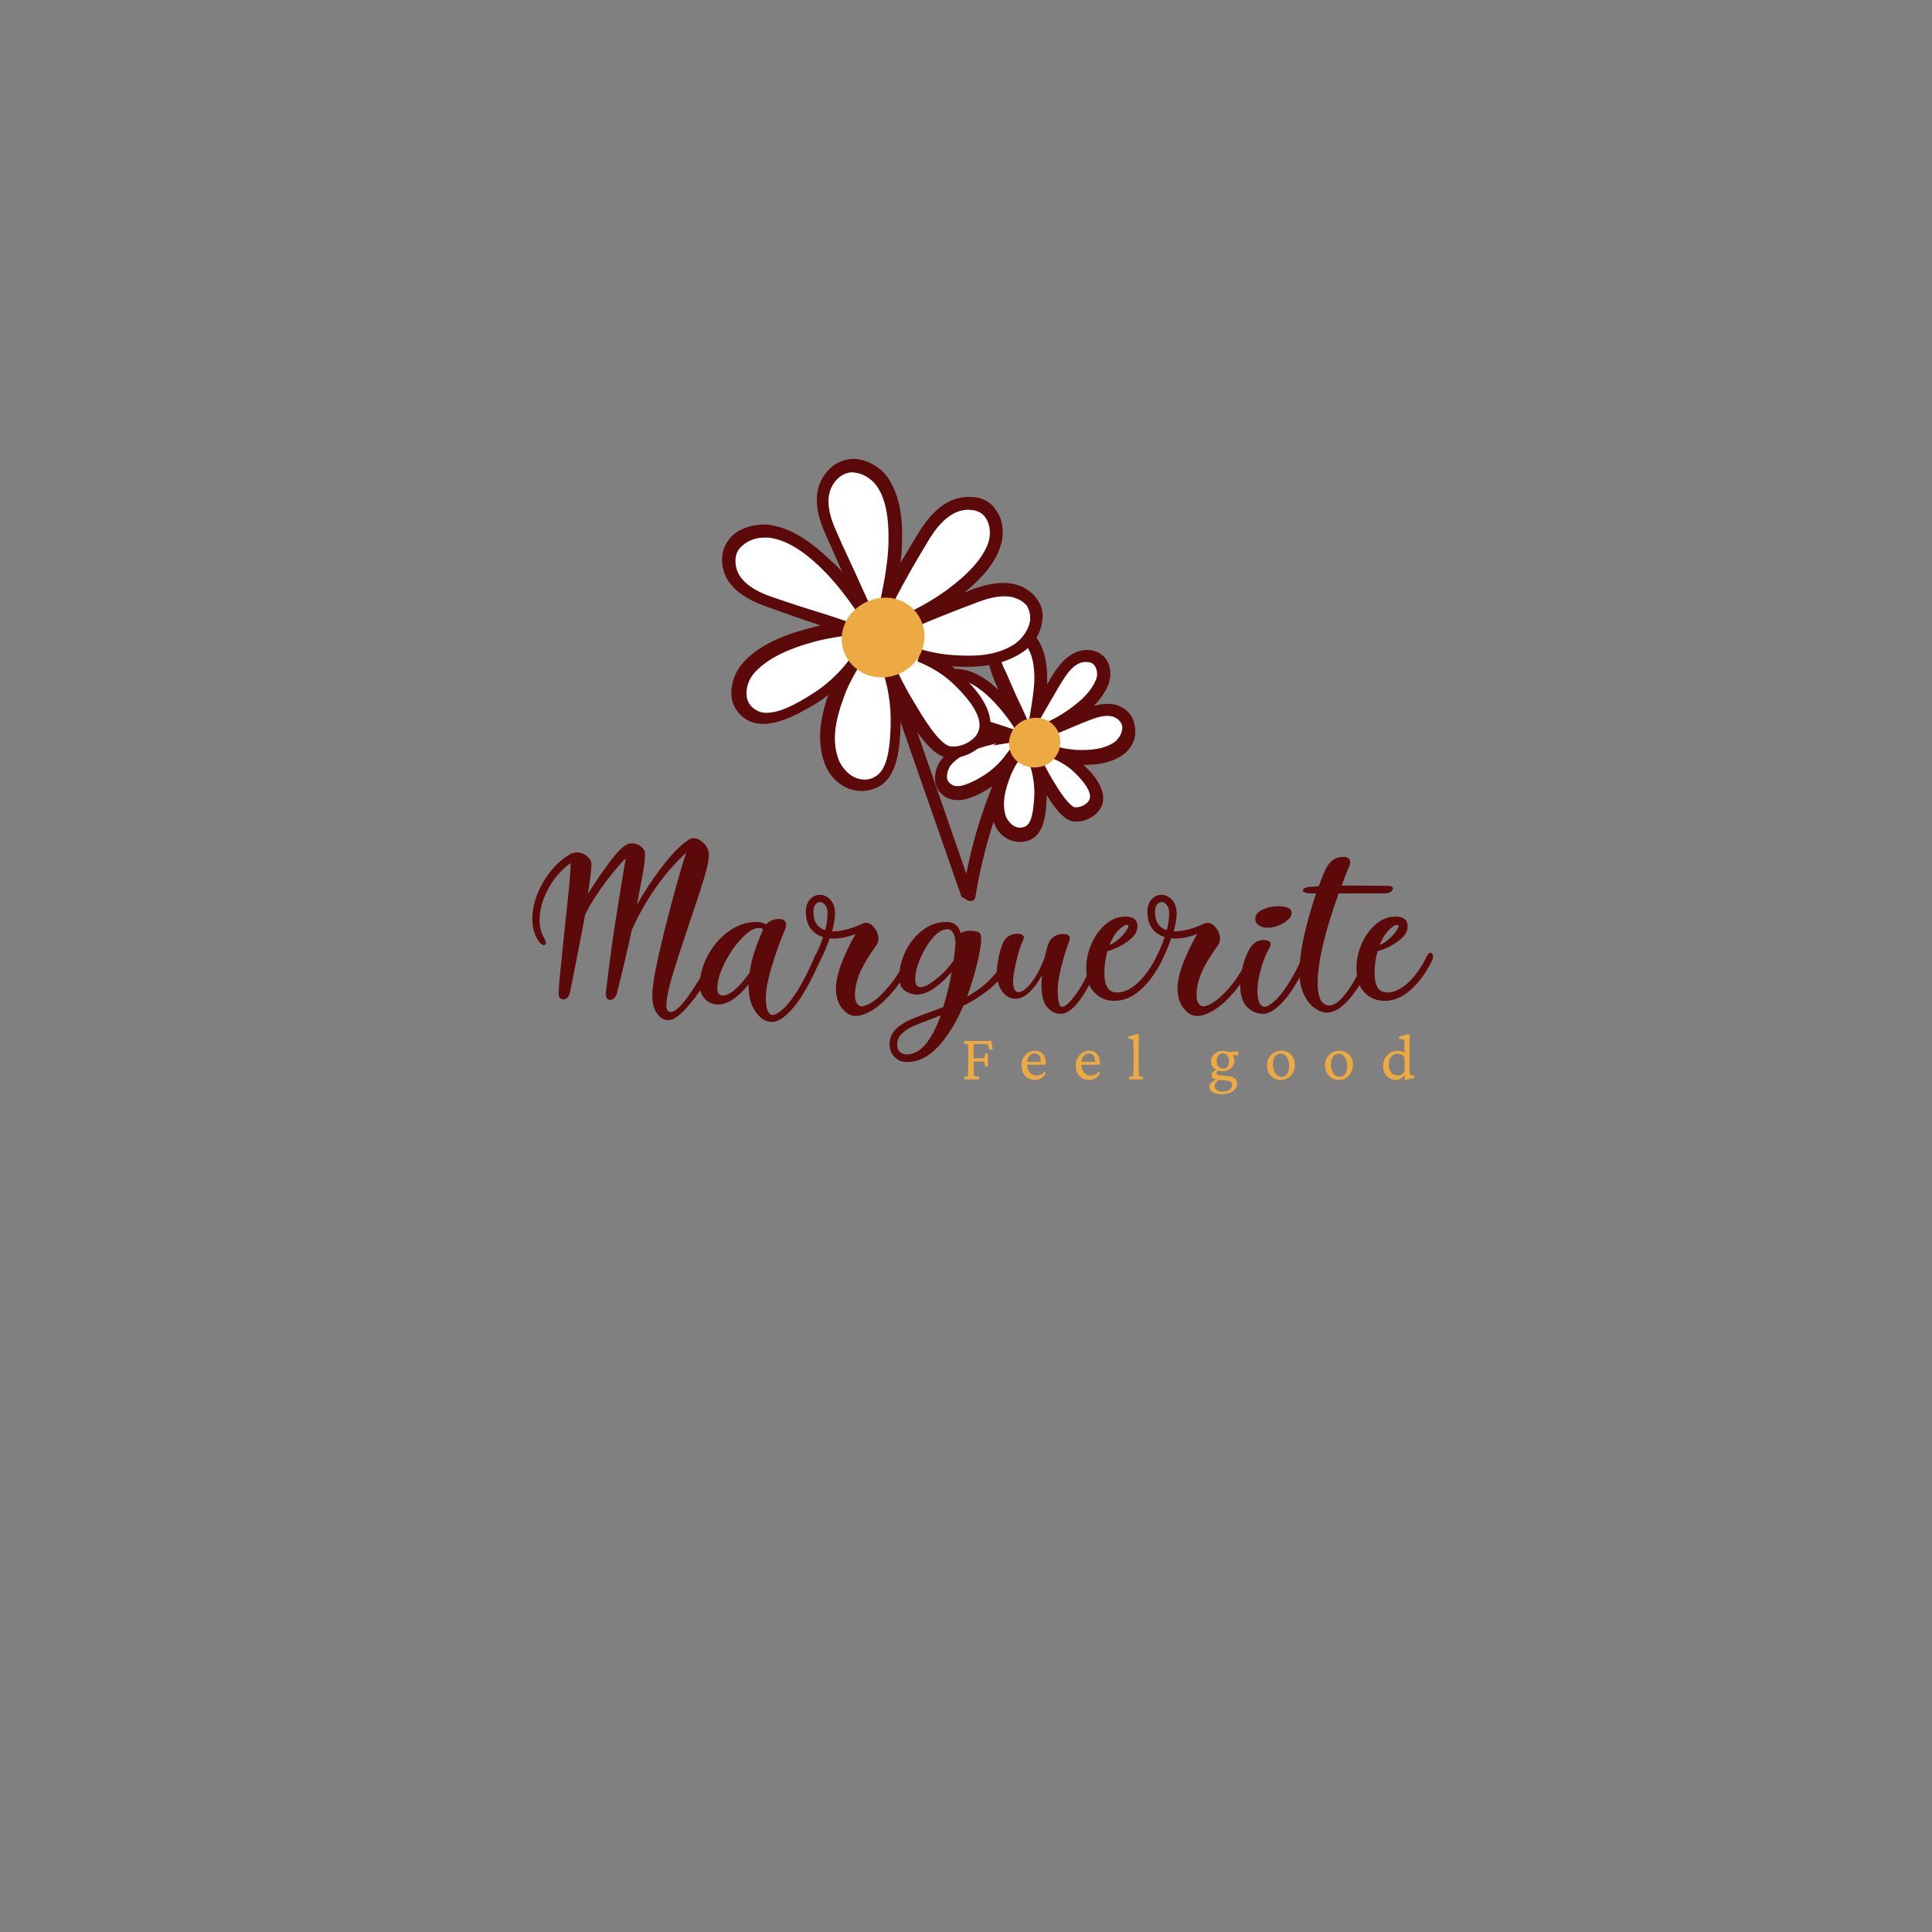 <svg xmlns="http://www.w3.org/2000/svg" xmlns:xlink="http://www.w3.org/1999/xlink" width="500" zoomAndPan="magnify" viewBox="0 0 375 375" height="500" preserveAspectRatio="xMidYMid meet" version="1.0"><rect x="0" y="0" width="375" height="375" fill="#808080" stroke="none"/><defs><g/><clipPath id="5b8a970ab4"><path d="M 180 121 L 220.402 121 L 220.402 164 L 180 164 Z M 180 121 " clip-rule="nonzero"/></clipPath><clipPath id="865b8fef31"><path d="M 140.152 89 L 203 89 L 203 154 L 140.152 154 Z M 140.152 89 " clip-rule="nonzero"/></clipPath></defs><path fill="#5b0909" d="M 198.008 146.934 C 193.75 155.445 190.855 164.66 189.344 174 C 189.215 175.105 187.961 175.105 187.281 174.406 C 186.875 174.277 186.598 174.129 186.453 173.578 C 181.512 159.426 176.555 145.148 171.613 130.996 C 171.062 129.488 173.402 128.934 173.953 130.316 C 178.488 143.359 183.023 156.551 187.559 169.598 C 189.199 161.215 191.961 153.254 195.797 145.555 C 196.625 144.32 198.691 145.555 198.008 146.934 Z M 198.008 146.934 " fill-opacity="1" fill-rule="nonzero"/><path fill="#ffffff" d="M 216.824 145 C 214.484 146.512 211.738 146.789 208.715 146.512 C 206.93 146.383 205.566 146.105 204.586 145.828 C 205.824 146.234 207.609 147.211 209.398 148.98 C 210.082 149.66 213.527 152.832 212.422 155.43 C 211.867 156.938 209.953 157.898 208.293 157.77 C 207.738 157.641 206.375 157.363 203.352 152.129 C 201.969 149.789 201.012 147.727 200.332 146.363 C 201.012 148.152 201.84 151.023 201.711 154.598 C 201.582 157.215 201.309 160.238 199.52 161.324 C 197.324 162.559 194.855 161.047 194.027 158.855 C 193.066 156.238 193.621 153.492 194.434 150.895 C 195.391 148.426 196.625 146.492 197.582 145.258 C 196.477 146.898 194.691 149.387 191.539 151.301 C 189.621 152.535 186.453 154.324 184.387 153.219 C 182.047 152.113 182.195 149.367 183.559 147.449 C 185.199 145.258 188.367 144.152 190.84 143.324 C 192.477 142.918 194.137 142.496 195.777 142.367 C 192.625 141.262 189.457 140.301 186.434 139.215 C 184.094 138.387 181.492 136.875 181.348 134.129 C 181.348 131.66 183.965 130.281 186.156 130.555 C 188.902 130.961 191.371 132.895 193.16 134.684 C 195.227 136.746 196.863 139.086 198.523 141.555 C 198.652 141.684 198.652 141.832 198.523 141.961 C 198.801 141.961 198.93 141.961 199.207 141.961 C 199.078 141.832 199.078 141.684 199.078 141.406 C 199.078 141.277 199.207 141.133 199.352 141.004 C 199.352 141.004 199.223 141.004 199.078 141.004 C 198.801 141.004 198.672 140.875 198.523 140.727 C 198.395 140.598 198.395 140.449 198.395 140.32 C 198.266 140.32 198.266 140.191 198.117 140.043 C 196.605 136.746 195.094 133.598 193.715 130.297 C 192.754 128.105 192.074 125.211 194.117 123.148 C 195.906 121.363 198.652 122.191 200.035 123.977 C 201.676 126.172 201.824 129.191 201.676 131.809 C 201.547 134 201.27 136.066 200.719 138.129 C 202.098 135.66 203.465 133.32 204.977 130.852 C 206.355 128.656 208.273 126.316 211.148 126.594 C 213.617 126.871 214.578 129.488 213.766 131.68 C 212.938 134.297 210.34 136.34 208.273 138 C 206.082 139.641 203.609 140.746 201.121 141.98 C 201.121 141.98 200.992 141.98 200.992 141.852 C 200.863 141.723 200.719 141.723 200.59 141.723 C 200.461 141.594 200.461 141.445 200.312 141.445 C 200.164 141.445 199.906 141.445 199.758 141.445 L 199.887 141.445 C 200.293 141.445 200.441 141.723 200.441 141.996 L 200.441 142.125 C 200.441 142.125 200.441 142.254 200.57 142.254 C 200.57 142.125 200.699 142.125 200.848 141.98 C 200.977 141.98 201.121 141.852 201.25 141.852 C 204.551 140.469 207.703 139.105 211 137.871 C 213.344 136.914 216.219 136.359 218.152 138.422 C 219.848 141.02 218.891 143.766 216.824 145 Z M 201.16 142.66 C 200.883 142.789 200.754 142.938 200.477 142.938 C 200.477 142.938 200.477 143.066 200.605 143.066 C 200.605 142.938 200.734 142.938 200.883 142.789 C 201.012 142.789 201.16 142.66 201.289 142.66 C 201.309 142.66 201.309 142.66 201.16 142.66 Z M 201.16 142.66 " fill-opacity="1" fill-rule="nonzero"/><g clip-path="url(#5b8a970ab4)"><path fill="#5b0909" d="M 219.168 138.406 C 217.527 136.617 215.316 136.211 212.293 137.023 C 213.676 135.641 214.633 134.129 215.188 132.766 C 215.738 131.129 215.59 129.34 214.781 128.105 C 214.098 127 212.863 126.316 211.629 126.188 C 208.883 125.914 206.414 127.57 204.348 130.996 C 203.941 131.551 203.668 132.23 203.242 132.785 L 203.242 132.656 C 203.371 128.805 202.688 125.93 201.324 123.996 C 200.367 122.613 198.855 121.805 197.195 121.656 C 195.812 121.527 194.449 122.062 193.492 123.039 C 191.43 124.953 191.297 127.848 192.809 131.551 C 193.086 132.379 193.492 133.062 193.77 133.891 C 191.152 131.422 188.828 130.188 186.488 129.91 C 184.848 129.633 182.914 130.188 181.824 131.293 C 180.867 132.121 180.312 133.355 180.312 134.719 C 180.312 137.465 182.379 139.527 186.082 140.891 C 187.723 141.445 189.383 142.125 191.168 142.68 C 191.039 142.68 190.895 142.809 190.766 142.809 C 186.91 143.914 184.312 145.426 182.801 147.34 C 181.695 148.723 181.289 150.492 181.566 152 C 181.844 153.234 182.672 154.34 183.906 154.895 C 186.523 156.129 189.953 154.34 192.293 152.832 C 192.57 152.703 192.699 152.555 192.977 152.426 C 192.293 154.617 192.016 157.234 192.977 159.852 C 193.527 161.359 194.766 162.594 196.273 163.148 C 196.828 163.277 197.383 163.426 197.914 163.426 C 198.746 163.426 199.426 163.297 200.258 162.871 C 202.875 161.359 203.004 157.512 203.148 155.188 C 203.148 154.914 203.148 154.637 203.148 154.359 C 205.766 158.488 207.277 159.297 208.367 159.445 C 210.559 159.723 213.027 158.34 213.859 156.422 C 215.094 153.273 211.793 149.828 210.707 148.871 L 210.578 148.742 C 210.449 148.613 210.449 148.613 210.301 148.465 C 212.77 148.465 215.387 148.188 217.73 146.676 C 219.242 145.719 220.199 144.062 220.348 142.551 C 220.402 140.617 219.977 139.383 219.168 138.406 Z M 201.988 139.383 C 203.371 137.043 204.734 134.574 206.246 132.102 C 207.887 129.488 209.398 128.254 211.188 128.527 C 211.867 128.527 212.293 128.934 212.57 129.359 C 212.973 130.039 213.121 131.145 212.699 131.973 C 212.016 133.762 210.355 135.68 207.609 137.613 C 205.547 139.125 203.207 140.23 201.16 141.188 C 201.031 141.188 201.031 141.059 200.883 141.059 Z M 195.113 124.68 C 195.668 124.125 196.219 123.996 196.902 123.996 C 197.73 123.996 198.691 124.551 199.242 125.379 C 200.348 126.891 200.883 129.23 200.754 132.527 C 200.625 134.312 200.348 136.23 199.926 138.699 L 199.648 140.082 L 199.52 139.953 C 199.113 138.992 198.691 138.164 198.285 137.207 C 197.18 135.016 196.219 132.676 195.262 130.48 C 193.75 127.699 193.879 125.914 195.113 124.68 Z M 186.875 138.277 C 184.129 137.316 182.617 135.938 182.617 134.297 C 182.617 133.742 182.895 133.191 183.301 132.785 C 183.852 132.23 184.684 131.957 185.641 131.957 C 185.77 131.957 185.918 131.957 186.191 131.957 C 188.109 132.23 190.176 133.469 192.516 135.809 C 194.305 137.594 195.945 139.785 197.18 141.723 L 193.879 140.617 C 191.539 139.914 189.199 139.105 186.875 138.277 Z M 190.984 150.492 C 188.09 152.277 186.047 152.961 184.941 152.406 C 184.387 152.129 183.98 151.727 183.836 151.172 C 183.703 150.344 183.965 149.387 184.516 148.555 C 185.75 147.047 187.945 145.812 191.242 144.852 C 191.926 144.723 192.625 144.449 193.438 144.301 L 192.754 144.707 L 198.523 143.746 L 198.117 145.664 L 196.605 144.707 C 196.203 145.258 195.648 145.941 195.223 146.492 C 194.156 148.023 192.645 149.402 190.984 150.492 Z M 217.785 141.703 C 217.656 142.531 217.102 143.488 216.145 144.172 C 214.355 145.277 212.164 145.684 208.863 145.555 C 207.629 145.426 206.246 145.277 205.012 144.871 L 204.328 147.211 C 205.969 147.895 207.48 148.852 208.734 150.105 L 208.863 150.234 C 211.609 152.977 211.758 154.488 211.48 155.172 C 211.074 156.129 209.691 156.809 208.586 156.68 C 208.457 156.68 207.203 156.277 204.457 151.598 C 203.352 149.809 202.395 147.895 201.566 145.957 L 199.371 146.918 C 200.332 149.387 200.883 152 200.754 154.598 C 200.625 156.387 200.477 159.539 199.113 160.367 C 198.562 160.645 197.879 160.773 197.195 160.496 C 196.367 160.219 195.684 159.391 195.281 158.578 C 194.598 156.664 194.727 154.453 195.832 151.43 C 196.238 150.195 196.793 149.09 197.473 148.004 C 197.879 147.449 198.301 146.77 198.707 146.215 L 198.301 145.941 L 199.41 144.023 L 199.41 144.578 L 201.324 144.578 L 201.602 144.172 L 204.219 142.789 C 206.559 141.832 209.031 140.727 211.5 139.77 C 214.246 138.664 216.164 138.664 217.27 139.898 C 217.785 140.469 217.934 141.02 217.785 141.703 Z M 217.785 141.703 " fill-opacity="1" fill-rule="nonzero"/></g><path fill="#ffffff" d="M 197.73 125.914 C 194.027 128.383 189.621 128.656 184.957 128.383 C 182.211 128.254 180.02 127.699 178.508 127.277 C 180.426 127.957 183.445 129.34 186.191 132.215 C 187.152 133.32 192.645 138.258 191.004 142.512 C 190.047 144.852 187.023 146.492 184.406 146.215 C 183.574 146.086 181.383 145.535 176.441 137.281 C 174.25 133.578 172.738 130.41 171.633 128.086 C 172.738 130.832 174.102 135.512 173.824 141.133 C 173.695 145.258 173.273 150.195 170.25 151.855 C 166.676 153.77 162.824 151.301 161.586 148.004 C 159.945 143.746 160.906 139.492 162.418 135.234 C 163.801 131.258 165.844 128.234 167.355 126.445 C 165.715 129.062 162.691 133.043 157.734 136.066 C 154.711 137.98 149.625 140.727 146.328 139.215 C 142.75 137.43 142.898 133.043 145.09 130.152 C 147.836 126.723 152.648 124.789 156.777 123.703 C 159.395 123.02 161.863 122.469 164.609 122.191 C 159.672 120.551 154.582 118.895 149.625 117.105 C 145.773 115.723 141.664 113.402 141.664 109 C 141.664 105.02 145.793 102.957 149.348 103.363 C 153.754 103.914 157.586 107.066 160.609 109.957 C 163.91 113.254 166.656 117.105 169.125 120.938 C 169.254 121.215 169.254 121.492 169.254 121.621 C 169.531 121.621 169.938 121.621 170.215 121.492 C 170.086 121.215 170.086 120.938 170.086 120.66 C 170.086 120.387 170.215 120.258 170.359 120.109 C 170.23 120.109 170.086 120.109 170.086 120.109 C 169.68 120.109 169.402 119.98 169.125 119.703 C 168.996 119.574 168.848 119.297 168.848 119.152 C 168.719 119.023 168.574 119.023 168.445 118.746 C 166.102 113.66 163.633 108.445 161.441 103.363 C 159.93 99.789 158.824 95.254 161.992 92.105 C 164.887 89.211 169.273 90.465 171.336 93.34 C 173.809 96.766 174.23 101.723 174.082 105.832 C 173.953 109.258 173.402 112.555 172.574 115.852 C 174.766 112.004 176.977 108.172 179.301 104.32 C 181.363 100.895 184.516 97.172 189.051 97.594 C 193.031 98 194.414 102.258 193.309 105.703 C 191.926 109.828 187.945 113.254 184.516 115.723 C 180.941 118.191 177.09 120.129 173.105 121.895 L 172.977 121.766 C 172.848 121.637 172.574 121.637 172.426 121.637 C 172.297 121.508 172.148 121.363 171.871 121.234 C 171.594 121.105 171.191 121.105 170.914 121.363 C 171.043 121.363 171.043 121.363 171.191 121.363 C 171.742 121.363 172.02 121.766 172.02 122.191 L 172.02 122.449 C 172.02 122.578 172.148 122.578 172.148 122.727 C 172.148 122.727 172.148 122.727 172.148 122.855 C 172.277 122.727 172.426 122.578 172.555 122.449 C 172.832 122.32 172.961 122.32 173.234 122.172 C 178.324 120.109 183.539 117.918 188.754 115.852 C 192.461 114.344 197.141 113.383 200.164 116.684 C 202.543 119.594 200.883 123.848 197.73 125.914 Z M 172.848 122.062 C 172.445 122.191 172.168 122.34 171.742 122.613 C 171.742 122.742 171.871 122.742 171.871 122.891 C 171.871 122.891 171.871 122.891 171.871 123.02 C 172 122.891 172.148 122.742 172.277 122.613 C 172.555 122.484 172.684 122.484 172.961 122.34 C 172.996 122.062 172.848 122.062 172.848 122.062 Z M 172.848 122.062 " fill-opacity="1" fill-rule="nonzero"/><g clip-path="url(#865b8fef31)"><path fill="#5b0909" d="M 200.883 115.742 C 198.137 112.723 194.008 112.316 188.109 114.637 C 187.832 114.766 187.559 114.914 187.152 115.043 C 190.855 112.02 193.195 109.129 194.156 106.105 C 194.984 103.766 194.707 101.023 193.473 99.234 C 192.516 97.594 190.855 96.617 188.941 96.488 C 184.812 96.086 181.254 98.406 178.082 103.766 C 176.977 105.555 175.891 107.469 174.785 109.258 C 174.914 108.023 175.062 106.918 175.062 105.832 C 175.336 99.918 174.379 95.531 172.168 92.508 C 170.785 90.594 168.461 89.359 166.25 89.082 C 164.332 88.953 162.398 89.637 161.035 91 C 158.012 94.02 157.734 98.148 160.207 103.637 C 161.312 106.105 162.398 108.574 163.504 111.062 C 162.824 110.234 162.121 109.551 161.312 108.871 C 157.055 104.742 153.203 102.422 149.348 101.871 C 146.879 101.594 144.133 102.273 142.344 103.785 C 140.98 105.039 140.152 106.68 140.152 108.613 C 140.152 112.738 143.047 115.762 148.945 117.805 C 152.371 119.039 155.82 120.273 159.246 121.379 C 158.141 121.656 157.184 121.934 156.094 122.211 C 150.18 123.848 146.199 126.188 143.855 129.082 C 142.344 130.996 141.664 133.613 142.07 135.809 C 142.473 137.594 143.711 139.105 145.367 139.934 C 149.219 141.723 154.309 138.977 158.012 136.781 C 158.969 136.23 159.93 135.547 160.758 134.867 C 159.523 138.57 158.289 143.379 160.074 148.188 C 160.906 150.527 162.691 152.316 164.887 153.125 C 165.715 153.402 166.398 153.531 167.227 153.531 C 168.332 153.531 169.422 153.254 170.527 152.703 C 174.379 150.637 174.656 144.594 174.785 141.02 C 174.785 139.641 174.785 138.406 174.785 137.043 C 174.914 137.172 175.062 137.445 175.062 137.594 C 179.871 145.555 182.211 146.789 183.852 147.062 C 187.004 147.469 190.578 145.555 191.816 142.66 C 193.73 138 188.664 133.043 187.004 131.402 L 186.727 131.125 C 186.047 130.445 185.492 129.891 184.812 129.34 C 189.07 129.617 194.008 129.469 198.285 126.723 C 200.477 125.34 201.988 123.02 202.266 120.68 C 202.672 118.91 202.117 117.254 200.883 115.742 Z M 180.129 105.039 C 182.746 100.637 185.621 98.59 188.645 98.996 C 189.879 99.125 190.84 99.676 191.391 100.637 C 192.219 101.871 192.348 103.785 191.797 105.445 C 190.691 108.465 187.945 111.488 183.41 114.785 C 179.98 117.254 176.129 119.039 172.832 120.699 L 172.703 120.699 C 172.426 120.57 172.297 120.422 172.02 120.293 L 171.891 120.293 L 171.613 120.016 L 173.531 116.719 C 175.594 112.723 177.809 108.871 180.129 105.039 Z M 162.27 102.977 C 160.207 98.441 160.352 95.145 162.547 92.953 C 163.652 91.848 165.016 91.57 165.844 91.719 C 167.355 91.848 168.996 92.824 169.973 94.059 C 171.891 96.527 172.59 100.375 172.445 105.738 C 172.316 108.633 171.891 111.652 171.062 115.633 L 170.379 118.93 L 170.102 118.801 L 169.695 118.93 L 169.695 118.379 L 169.145 118.102 C 168.461 116.59 167.762 115.078 167.078 113.57 C 165.57 110.125 163.781 106.551 162.27 102.977 Z M 149.902 115.891 C 145.09 114.25 142.75 111.91 142.75 108.891 C 142.75 107.656 143.156 106.695 144.133 105.867 C 145.238 104.91 146.75 104.355 148.262 104.355 C 148.539 104.355 148.816 104.355 149.219 104.355 C 152.52 104.762 155.949 106.824 159.801 110.676 C 163.098 113.973 165.715 117.824 168.039 121.25 L 167.91 121.656 L 167.781 121.785 L 161.328 119.594 C 157.328 118.359 153.477 117.125 149.902 115.891 Z M 199.926 120.551 C 199.648 122.191 198.543 123.848 197.031 124.953 C 193.328 127.422 188.922 127.422 184.941 127.148 C 182.875 127.02 180.684 126.594 178.766 126.043 L 178.082 128.383 C 180.828 129.488 183.301 130.996 185.363 133.043 L 185.641 133.32 C 189.344 137.023 190.727 139.914 189.898 141.98 C 189.215 143.766 186.598 145.129 184.535 144.871 C 183.023 144.742 180.555 141.723 177.531 136.488 C 175.742 133.598 174.23 130.574 172.867 127.422 L 170.676 128.383 C 172.316 132.508 173.016 136.766 172.867 141.02 C 172.738 145 172.316 149.402 169.844 150.766 C 168.461 151.598 167.098 151.32 166.27 151.043 C 164.758 150.492 163.523 149.129 162.84 147.617 C 161.199 143.488 162.434 139.105 163.672 135.66 C 164.352 133.598 165.312 131.809 166.418 129.891 C 167.098 128.934 167.797 127.977 168.48 127 L 166.562 125.617 C 165.883 126.574 165.18 127.535 164.5 128.512 C 162.434 131.125 159.965 133.32 157.219 134.961 C 155.43 136.066 150.066 139.492 147.047 137.98 C 145.938 137.43 145.258 136.598 144.98 135.512 C 144.703 134 145.109 132.215 146.215 130.852 C 148.281 128.383 151.855 126.316 157.199 124.809 C 159.395 124.125 161.863 123.703 164.758 123.297 L 164.887 123.297 L 164.758 123.426 L 169.844 122.871 L 169.715 123.555 L 170.121 122.727 L 170.676 122.727 L 170.949 123.129 L 170.949 124.09 L 172.867 124.09 L 173.145 123.535 L 177.551 121.75 C 181.402 120.109 185.234 118.598 189.234 117.086 C 194.047 115.172 197.195 115.301 199.262 117.492 C 199.797 118.359 200.055 119.316 199.926 120.551 Z M 199.926 120.551 " fill-opacity="1" fill-rule="nonzero"/></g><path fill="#eda942" d="M 205.566 142.531 C 206.395 145 205.012 147.895 202.414 148.703 C 199.797 149.531 196.922 148.297 196.09 145.812 C 195.262 143.324 196.645 140.449 199.242 139.641 C 201.84 138.68 204.734 139.914 205.566 142.531 Z M 179.043 121.105 C 180.426 125.082 178.211 129.488 173.953 130.996 C 169.695 132.508 165.293 130.445 163.781 126.465 C 162.398 122.484 164.609 118.082 168.867 116.57 C 173.125 114.934 177.66 116.977 179.043 121.105 Z M 179.043 121.105 " fill-opacity="1" fill-rule="nonzero"/><g fill="#5b0909" fill-opacity="1"><g transform="translate(101.578, 191.874)"><g><path d="M 28.125 6.141 C 27.301 6.141 26.578 5.707 25.953 4.844 C 25.336 3.988 25.031 2.82 25.031 1.344 C 25.031 -0.25 25.457 -2.914 26.312 -6.656 C 27.164 -10.406 28.129 -14.238 29.203 -18.156 C 30.273 -22.07 31.082 -24.812 31.625 -26.375 C 29.363 -24.301 27.336 -21.957 25.547 -19.344 C 23.754 -16.738 22.254 -14.07 21.047 -11.344 C 20.191 -7.406 19.238 -3.352 18.188 0.812 C 18.07 1.281 17.883 1.629 17.625 1.859 C 17.375 2.098 17.094 2.219 16.781 2.219 C 16.551 2.219 16.359 2.094 16.203 1.844 C 16.047 1.594 15.984 1.25 16.016 0.812 C 16.566 -3.82 17.102 -7.883 17.625 -11.375 C 18.156 -14.863 18.906 -19.508 19.875 -25.312 C 17.926 -23.25 16.211 -21.125 14.734 -18.938 C 13.254 -16.758 12.336 -15.203 11.984 -14.266 C 11.91 -13.953 11.484 -11.711 10.703 -7.547 C 9.68 -2.359 9.113 0.469 9 0.938 C 8.77 1.719 8.344 2.109 7.719 2.109 C 7.477 2.109 7.27 2 7.094 1.781 C 6.926 1.57 6.844 1.289 6.844 0.938 C 6.844 0.039 7.172 -3.504 7.828 -9.703 C 7.91 -10.598 8.164 -12.992 8.594 -16.891 C 9.02 -20.797 9.211 -23.289 9.172 -24.375 C 7.266 -22.938 5.785 -21.203 4.734 -19.172 C 3.68 -17.148 3.156 -15.203 3.156 -13.328 C 3.156 -12.047 3.426 -10.914 3.969 -9.938 C 4.207 -9.469 4.344 -9.133 4.375 -8.938 C 4.414 -8.75 4.344 -8.598 4.156 -8.484 C 3.957 -8.359 3.703 -8.441 3.391 -8.734 C 3.078 -9.023 2.82 -9.367 2.625 -9.766 C 2.039 -10.816 1.75 -12.062 1.75 -13.5 C 1.75 -15.801 2.43 -18.148 3.797 -20.547 C 5.16 -22.941 6.895 -24.766 9 -26.016 C 9.426 -26.285 9.895 -26.422 10.406 -26.422 C 11.145 -26.422 11.797 -26.176 12.359 -25.688 C 12.93 -25.207 13.219 -24.676 13.219 -24.094 C 13.219 -23.07 12.984 -21.16 12.516 -18.359 C 13.836 -20.461 15.195 -22.457 16.594 -24.344 C 18 -26.238 19.094 -27.398 19.875 -27.828 C 20.227 -28.066 20.641 -28.188 21.109 -28.188 C 21.766 -28.188 22.348 -27.977 22.859 -27.562 C 23.367 -27.156 23.625 -26.617 23.625 -25.953 C 23.625 -25.098 23.457 -23.766 23.125 -21.953 C 22.789 -20.141 22.43 -18.238 22.047 -16.25 C 23.566 -18.938 25.238 -21.457 27.062 -23.812 C 28.895 -26.176 30.516 -27.828 31.922 -28.766 C 32.234 -29.035 32.602 -29.172 33.031 -29.172 C 33.738 -29.172 34.41 -28.836 35.047 -28.172 C 35.691 -27.516 36.016 -26.773 36.016 -25.953 C 36.016 -25.023 35.711 -23.547 35.109 -21.516 C 34.504 -19.484 33.562 -16.598 32.281 -12.859 C 30.758 -8.336 29.625 -4.828 28.875 -2.328 C 28.133 0.16 27.766 2.066 27.766 3.391 C 27.766 3.773 27.844 4.066 28 4.266 C 28.156 4.461 28.352 4.562 28.594 4.562 C 29.488 4.562 30.766 3.344 32.422 0.906 C 34.078 -1.531 35.488 -3.938 36.656 -6.312 C 36.926 -6.738 37.16 -6.953 37.359 -6.953 C 37.473 -6.953 37.566 -6.875 37.641 -6.719 C 37.723 -6.562 37.766 -6.391 37.766 -6.203 C 37.766 -5.922 37.707 -5.629 37.594 -5.328 C 37.082 -4.148 36.242 -2.633 35.078 -0.781 C 33.91 1.062 32.68 2.676 31.391 4.062 C 30.109 5.445 29.02 6.141 28.125 6.141 Z M 28.125 6.141 "/></g></g></g><g fill="#5b0909" fill-opacity="1"><g transform="translate(134.669, 191.874)"><g><path d="M 15.141 6.484 C 13.973 6.484 12.93 5.836 12.016 4.547 C 11.098 3.266 10.641 1.613 10.641 -0.406 L 10.641 -0.812 C 8.535 1.789 6.566 3.094 4.734 3.094 C 3.723 3.094 2.875 2.742 2.188 2.047 C 1.508 1.348 1.172 0.453 1.172 -0.641 C 1.172 -2.586 1.688 -4.516 2.719 -6.422 C 3.75 -8.336 5.102 -9.898 6.781 -11.109 C 8.457 -12.316 10.234 -12.922 12.109 -12.922 C 12.848 -12.922 13.488 -12.766 14.031 -12.453 C 14.695 -13.148 15.535 -13.5 16.547 -13.5 C 17.441 -13.5 17.891 -13.129 17.891 -12.391 C 17.891 -12.078 17.852 -11.844 17.781 -11.688 C 16.844 -9.469 15.973 -7.039 15.172 -4.406 C 14.367 -1.781 13.969 0.312 13.969 1.875 C 13.969 2.969 14.094 3.785 14.344 4.328 C 14.602 4.867 14.945 5.141 15.375 5.141 C 15.844 5.109 16.492 4.719 17.328 3.969 C 18.172 3.227 19.129 2 20.203 0.281 C 21.273 -1.426 22.375 -3.625 23.5 -6.312 C 23.738 -6.738 23.973 -6.953 24.203 -6.953 C 24.316 -6.922 24.422 -6.832 24.516 -6.688 C 24.617 -6.551 24.672 -6.367 24.672 -6.141 C 24.672 -5.867 24.594 -5.598 24.438 -5.328 C 22.727 -1.348 21.062 1.613 19.438 3.562 C 17.82 5.508 16.391 6.484 15.141 6.484 Z M 4.562 0 C 4.562 0.895 4.91 1.344 5.609 1.344 C 6.348 1.344 7.176 0.93 8.094 0.109 C 9.008 -0.703 9.914 -1.754 10.812 -3.047 C 11.008 -4.41 11.32 -5.742 11.75 -7.047 C 12.176 -8.348 12.742 -9.836 13.453 -11.516 C 13.254 -11.672 12.941 -11.75 12.516 -11.75 C 11.648 -11.75 10.582 -11.086 9.312 -9.766 C 8.051 -8.441 6.941 -6.844 5.984 -4.969 C 5.035 -3.094 4.562 -1.438 4.562 0 Z M 4.562 0 "/></g></g></g><g fill="#5b0909" fill-opacity="1"><g transform="translate(154.664, 191.874)"><g><path d="M 11.406 5.328 C 10.426 5.328 9.547 4.828 8.766 3.828 C 7.984 2.836 7.594 1.562 7.594 0 C 7.594 -1.363 7.953 -2.988 8.672 -4.875 C 9.398 -6.77 10.312 -8.672 11.406 -10.578 C 9.883 -9.992 8.461 -9.703 7.141 -9.703 L 6.375 -9.766 C 5.863 -8.242 5.238 -6.766 4.5 -5.328 C 4.344 -5.016 4.164 -4.859 3.969 -4.859 C 3.812 -4.859 3.676 -4.938 3.562 -5.094 C 3.445 -5.25 3.391 -5.441 3.391 -5.672 C 3.391 -5.867 3.445 -6.082 3.562 -6.312 C 4.188 -7.562 4.695 -8.789 5.094 -10 C 4.039 -10.312 3.219 -10.883 2.625 -11.719 C 2.039 -12.562 1.75 -13.625 1.75 -14.906 C 1.75 -15.883 2.008 -16.676 2.531 -17.281 C 3.062 -17.883 3.695 -18.188 4.438 -18.188 C 5.258 -18.188 5.961 -17.852 6.547 -17.188 C 7.129 -16.531 7.422 -15.656 7.422 -14.562 C 7.422 -13.625 7.227 -12.473 6.844 -11.109 L 7.141 -11.109 C 8.773 -11.109 10.66 -11.613 12.797 -12.625 C 12.922 -12.707 13.117 -12.75 13.391 -12.75 C 14.016 -12.75 14.578 -12.414 15.078 -11.75 C 15.586 -11.094 15.844 -10.391 15.844 -9.641 C 15.844 -9.211 15.727 -8.828 15.5 -8.484 C 13.895 -6.254 12.789 -4.398 12.188 -2.922 C 11.582 -1.441 11.281 -0.02 11.281 1.344 C 11.281 2.008 11.406 2.523 11.656 2.891 C 11.914 3.266 12.223 3.453 12.578 3.453 C 13.117 3.453 13.859 3.141 14.797 2.516 C 15.734 1.891 16.805 0.848 18.016 -0.609 C 19.223 -2.078 20.391 -3.977 21.516 -6.312 C 21.754 -6.738 21.969 -6.953 22.156 -6.953 C 22.312 -6.953 22.438 -6.883 22.531 -6.75 C 22.633 -6.613 22.688 -6.43 22.688 -6.203 C 22.688 -5.891 22.609 -5.598 22.453 -5.328 C 21.242 -2.941 19.957 -0.953 18.594 0.641 C 17.227 2.242 15.922 3.426 14.672 4.188 C 13.422 4.945 12.332 5.328 11.406 5.328 Z M 3.219 -14.906 C 3.219 -13 3.977 -11.812 5.5 -11.344 C 5.812 -12.508 5.969 -13.582 5.969 -14.562 C 5.969 -15.258 5.82 -15.801 5.531 -16.188 C 5.238 -16.582 4.895 -16.781 4.5 -16.781 C 4.145 -16.781 3.844 -16.613 3.594 -16.281 C 3.344 -15.945 3.219 -15.488 3.219 -14.906 Z M 3.219 -14.906 "/></g></g></g><g fill="#5b0909" fill-opacity="1"><g transform="translate(172.671, 191.874)"><g><path d="M 3.328 14.266 C 2.359 14.266 1.562 13.93 0.938 13.266 C 0.312 12.609 0 11.789 0 10.812 C 0 9.758 0.328 8.863 0.984 8.125 C 1.648 7.383 2.5 6.77 3.531 6.281 C 4.57 5.789 6.066 5.195 8.016 4.5 L 10.406 3.625 C 11.145 1.207 11.691 -1.07 12.047 -3.219 C 10.953 -1.926 9.812 -0.867 8.625 -0.047 C 7.438 0.766 6.316 1.172 5.266 1.172 C 4.484 1.172 3.723 0.926 2.984 0.438 C 2.242 -0.051 1.875 -0.938 1.875 -2.219 C 1.875 -3.82 2.258 -5.453 3.031 -7.109 C 3.812 -8.766 4.906 -10.145 6.312 -11.25 C 7.719 -12.363 9.297 -12.922 11.047 -12.922 C 12.492 -12.922 13.41 -12.203 13.797 -10.766 C 14.266 -11.066 14.867 -11.219 15.609 -11.219 C 15.879 -11.219 16.25 -11.18 16.719 -11.109 C 17.188 -10.992 17.477 -10.828 17.594 -10.609 C 17.719 -10.398 17.781 -10.039 17.781 -9.531 C 17.781 -8.633 17.523 -7.113 17.016 -4.969 C 16.504 -2.82 15.844 -0.641 15.031 1.578 C 18.613 -0.41 21.145 -3.039 22.625 -6.312 C 22.82 -6.738 23.055 -6.953 23.328 -6.953 C 23.598 -6.953 23.734 -6.703 23.734 -6.203 C 23.734 -5.961 23.676 -5.672 23.562 -5.328 C 22.625 -3.297 21.363 -1.598 19.781 -0.234 C 18.207 1.129 16.391 2.316 14.328 3.328 C 12.961 6.523 11.352 9.145 9.5 11.188 C 7.645 13.238 5.586 14.266 3.328 14.266 Z M 1.469 10.875 C 1.469 11.539 1.648 12.023 2.016 12.328 C 2.391 12.641 2.828 12.797 3.328 12.797 C 5.898 12.797 8.102 10.266 9.938 5.203 L 8.719 5.672 C 6.914 6.336 5.555 6.875 4.641 7.281 C 3.734 7.688 2.977 8.18 2.375 8.766 C 1.77 9.348 1.469 10.051 1.469 10.875 Z M 5.609 -0.344 C 6.234 -0.07 7.285 -0.5 8.766 -1.625 C 10.242 -2.758 11.473 -4.051 12.453 -5.5 C 12.609 -6.781 12.723 -7.91 12.797 -8.891 C 12.68 -10.641 12.141 -11.516 11.172 -11.516 C 10.273 -11.516 9.336 -10.945 8.359 -9.812 C 7.391 -8.688 6.582 -7.344 5.938 -5.781 C 5.289 -4.227 4.969 -2.926 4.969 -1.875 C 4.969 -1.008 5.18 -0.5 5.609 -0.344 Z M 5.609 -0.344 "/></g></g></g><g fill="#5b0909" fill-opacity="1"><g transform="translate(191.731, 191.874)"><g><path d="M 14.156 4.906 C 13.102 4.906 12.211 4.457 11.484 3.562 C 10.766 2.664 10.406 1.242 10.406 -0.703 C 10.406 -1.055 10.445 -1.695 10.531 -2.625 C 9.781 -1.227 8.957 -0.113 8.062 0.719 C 7.164 1.562 6.27 1.984 5.375 1.984 C 4.32 1.984 3.453 1.492 2.766 0.516 C 2.086 -0.453 1.75 -1.598 1.75 -2.922 C 1.75 -3.773 1.848 -4.719 2.047 -5.75 C 2.242 -6.789 2.477 -7.66 2.75 -8.359 C 2.977 -9.098 3.352 -9.66 3.875 -10.047 C 4.406 -10.441 5.023 -10.641 5.734 -10.641 C 6.203 -10.641 6.551 -10.539 6.781 -10.344 C 7.02 -10.156 7.062 -9.883 6.906 -9.531 C 6.352 -8.32 5.879 -6.848 5.484 -5.109 C 5.098 -3.379 4.906 -2.18 4.906 -1.516 C 4.906 -0.035 5.258 0.703 5.969 0.703 C 6.664 0.703 7.5 0.078 8.469 -1.172 C 9.445 -2.422 10.305 -4.055 11.047 -6.078 C 11.285 -7.129 11.52 -7.988 11.75 -8.656 C 11.988 -9.281 12.359 -9.754 12.859 -10.078 C 13.367 -10.41 13.938 -10.578 14.562 -10.578 C 15.457 -10.578 15.906 -10.328 15.906 -9.828 C 15.906 -9.703 15.863 -9.484 15.781 -9.172 C 15.195 -7.617 14.68 -5.914 14.234 -4.062 C 13.785 -2.207 13.562 -0.754 13.562 0.297 C 13.562 1.379 13.641 2.203 13.797 2.766 C 13.953 3.336 14.164 3.602 14.438 3.562 C 15.062 3.531 15.969 2.691 17.156 1.047 C 18.344 -0.586 19.602 -3.039 20.938 -6.312 C 21.125 -6.738 21.336 -6.953 21.578 -6.953 C 21.891 -6.953 22.047 -6.703 22.047 -6.203 C 22.047 -5.922 21.988 -5.629 21.875 -5.328 C 18.988 1.492 16.414 4.906 14.156 4.906 Z M 14.156 4.906 "/></g></g></g><g fill="#5b0909" fill-opacity="1"><g transform="translate(209.095, 191.874)"><g><path d="M 7.25 2.391 C 5.656 2.391 4.336 1.844 3.297 0.75 C 2.266 -0.332 1.75 -1.891 1.75 -3.922 C 1.75 -5.598 2.098 -7.211 2.797 -8.766 C 3.504 -10.328 4.43 -11.582 5.578 -12.531 C 6.734 -13.488 7.973 -13.969 9.297 -13.969 C 10.891 -13.969 11.688 -13.328 11.688 -12.047 C 11.688 -11.035 11.062 -10.078 9.812 -9.172 C 8.57 -8.273 7.25 -7.633 5.844 -7.25 C 5.457 -5.883 5.266 -4.461 5.266 -2.984 C 5.266 -0.484 6.082 0.766 7.719 0.766 C 9.039 0.766 10.383 0.141 11.75 -1.109 C 13.113 -2.359 14.344 -4.094 15.438 -6.312 C 15.508 -6.469 15.613 -6.613 15.75 -6.75 C 15.895 -6.883 16.023 -6.953 16.141 -6.953 C 16.254 -6.953 16.359 -6.883 16.453 -6.75 C 16.555 -6.613 16.609 -6.43 16.609 -6.203 C 16.609 -5.922 16.531 -5.629 16.375 -5.328 C 15.207 -2.984 13.832 -1.113 12.25 0.281 C 10.664 1.688 9 2.391 7.25 2.391 Z M 6.25 -8.484 C 6.844 -8.672 7.469 -9.066 8.125 -9.672 C 8.789 -10.273 9.297 -10.859 9.641 -11.422 C 9.992 -11.992 10.035 -12.301 9.766 -12.344 C 9.336 -12.414 8.77 -12.098 8.062 -11.391 C 7.363 -10.691 6.758 -9.723 6.25 -8.484 Z M 6.25 -8.484 "/></g></g></g><g fill="#5b0909" fill-opacity="1"><g transform="translate(220.963, 191.874)"><g><path d="M 11.406 5.328 C 10.426 5.328 9.547 4.828 8.766 3.828 C 7.984 2.836 7.594 1.562 7.594 0 C 7.594 -1.363 7.953 -2.988 8.672 -4.875 C 9.398 -6.77 10.312 -8.672 11.406 -10.578 C 9.883 -9.992 8.461 -9.703 7.141 -9.703 L 6.375 -9.766 C 5.863 -8.242 5.238 -6.766 4.5 -5.328 C 4.344 -5.016 4.164 -4.859 3.969 -4.859 C 3.812 -4.859 3.676 -4.938 3.562 -5.094 C 3.445 -5.25 3.391 -5.441 3.391 -5.672 C 3.391 -5.867 3.445 -6.082 3.562 -6.312 C 4.188 -7.562 4.695 -8.789 5.094 -10 C 4.039 -10.312 3.219 -10.883 2.625 -11.719 C 2.039 -12.562 1.75 -13.625 1.75 -14.906 C 1.75 -15.883 2.008 -16.676 2.531 -17.281 C 3.062 -17.883 3.695 -18.188 4.438 -18.188 C 5.258 -18.188 5.961 -17.852 6.547 -17.188 C 7.129 -16.531 7.422 -15.656 7.422 -14.562 C 7.422 -13.625 7.227 -12.473 6.844 -11.109 L 7.141 -11.109 C 8.773 -11.109 10.66 -11.613 12.797 -12.625 C 12.922 -12.707 13.117 -12.75 13.391 -12.75 C 14.016 -12.75 14.578 -12.414 15.078 -11.75 C 15.586 -11.094 15.844 -10.391 15.844 -9.641 C 15.844 -9.211 15.727 -8.828 15.5 -8.484 C 13.895 -6.254 12.789 -4.398 12.188 -2.922 C 11.582 -1.441 11.281 -0.02 11.281 1.344 C 11.281 2.008 11.406 2.523 11.656 2.891 C 11.914 3.266 12.223 3.453 12.578 3.453 C 13.117 3.453 13.859 3.141 14.797 2.516 C 15.734 1.891 16.805 0.848 18.016 -0.609 C 19.223 -2.078 20.391 -3.977 21.516 -6.312 C 21.754 -6.738 21.969 -6.953 22.156 -6.953 C 22.312 -6.953 22.438 -6.883 22.531 -6.75 C 22.633 -6.613 22.688 -6.43 22.688 -6.203 C 22.688 -5.891 22.609 -5.598 22.453 -5.328 C 21.242 -2.941 19.957 -0.953 18.594 0.641 C 17.227 2.242 15.922 3.426 14.672 4.188 C 13.422 4.945 12.332 5.328 11.406 5.328 Z M 3.219 -14.906 C 3.219 -13 3.977 -11.812 5.5 -11.344 C 5.812 -12.508 5.969 -13.582 5.969 -14.562 C 5.969 -15.258 5.82 -15.801 5.531 -16.188 C 5.238 -16.582 4.895 -16.781 4.5 -16.781 C 4.145 -16.781 3.844 -16.613 3.594 -16.281 C 3.344 -15.945 3.219 -15.488 3.219 -14.906 Z M 3.219 -14.906 "/></g></g></g><g fill="#5b0909" fill-opacity="1"><g transform="translate(238.97, 191.874)"><g><path d="M 6.25 4.906 C 5.008 4.906 3.945 4.457 3.062 3.562 C 2.188 2.664 1.75 1.242 1.75 -0.703 C 1.75 -1.797 1.906 -2.961 2.219 -4.203 C 2.531 -5.453 2.941 -6.547 3.453 -7.484 C 4.148 -8.766 5.082 -9.406 6.25 -9.406 C 7.188 -9.406 7.656 -9.133 7.656 -8.594 C 7.656 -8.438 7.598 -8.242 7.484 -8.016 C 6.816 -6.879 6.25 -5.484 5.781 -3.828 C 5.32 -2.172 5.094 -0.797 5.094 0.297 C 5.094 1.379 5.219 2.191 5.469 2.734 C 5.719 3.285 6.055 3.562 6.484 3.562 C 6.922 3.531 7.523 3.191 8.297 2.547 C 9.078 1.898 9.953 0.836 10.922 -0.641 C 11.898 -2.117 12.898 -4.008 13.922 -6.312 C 14.148 -6.738 14.383 -6.953 14.625 -6.953 C 14.738 -6.922 14.844 -6.832 14.938 -6.688 C 15.031 -6.551 15.078 -6.367 15.078 -6.141 C 15.078 -5.867 15 -5.598 14.844 -5.328 C 13.289 -1.891 11.754 0.672 10.234 2.359 C 8.711 4.055 7.383 4.906 6.25 4.906 Z M 7.016 -11.812 C 6.348 -11.812 5.789 -11.969 5.344 -12.281 C 4.895 -12.594 4.672 -13.004 4.672 -13.516 C 4.672 -14.254 5.129 -14.848 6.047 -15.297 C 6.961 -15.742 7.969 -15.969 9.062 -15.969 C 10.852 -15.969 11.75 -15.539 11.75 -14.688 C 11.75 -14.02 11.238 -13.375 10.219 -12.75 C 9.207 -12.125 8.141 -11.812 7.016 -11.812 Z M 7.016 -11.812 "/></g></g></g><g fill="#5b0909" fill-opacity="1"><g transform="translate(249.377, 191.874)"><g><path d="M 8.188 4.672 C 7.406 4.672 6.594 4.367 5.75 3.766 C 4.914 3.16 4.223 2.266 3.672 1.078 C 3.129 -0.109 2.859 -1.52 2.859 -3.156 C 2.859 -5.301 3.172 -7.727 3.797 -10.438 C 4.422 -13.145 5.18 -15.82 6.078 -18.469 L 4.969 -18.469 C 4.5 -18.469 4.141 -18.523 3.891 -18.641 C 3.641 -18.766 3.516 -18.883 3.516 -19 C 3.516 -19.195 3.609 -19.352 3.797 -19.469 C 3.992 -19.582 4.25 -19.66 4.562 -19.703 L 6.609 -19.875 C 7.078 -21.238 7.582 -22.469 8.125 -23.562 C 8.594 -24.301 9.078 -24.816 9.578 -25.109 C 10.086 -25.398 10.734 -25.547 11.516 -25.547 C 11.867 -25.547 12.148 -25.457 12.359 -25.281 C 12.578 -25.113 12.688 -24.875 12.688 -24.562 C 12.688 -24.32 12.629 -24.047 12.516 -23.734 C 12.203 -23.078 11.711 -21.832 11.047 -20 L 20 -19.938 C 20.656 -19.938 20.984 -19.758 20.984 -19.406 C 20.984 -19.176 20.836 -18.961 20.547 -18.766 C 20.254 -18.566 19.895 -18.469 19.469 -18.469 L 10.469 -18.469 C 7.738 -10.914 6.375 -5.094 6.375 -1 C 6.375 0.332 6.555 1.379 6.922 2.141 C 7.297 2.898 7.875 3.281 8.656 3.281 C 9.664 3.281 10.832 2.363 12.156 0.531 C 13.488 -1.301 14.695 -3.582 15.781 -6.312 C 15.863 -6.508 15.961 -6.664 16.078 -6.781 C 16.191 -6.895 16.328 -6.953 16.484 -6.953 C 16.566 -6.953 16.645 -6.875 16.719 -6.719 C 16.801 -6.562 16.844 -6.367 16.844 -6.141 C 16.844 -5.828 16.801 -5.555 16.719 -5.328 C 15.75 -2.598 14.441 -0.25 12.797 1.719 C 11.16 3.688 9.625 4.672 8.188 4.672 Z M 8.188 4.672 "/></g></g></g><g fill="#5b0909" fill-opacity="1"><g transform="translate(261.538, 191.874)"><g><path d="M 7.25 2.391 C 5.656 2.391 4.336 1.844 3.297 0.75 C 2.266 -0.332 1.75 -1.891 1.75 -3.922 C 1.75 -5.598 2.098 -7.211 2.797 -8.766 C 3.504 -10.328 4.43 -11.582 5.578 -12.531 C 6.734 -13.488 7.973 -13.969 9.297 -13.969 C 10.891 -13.969 11.688 -13.328 11.688 -12.047 C 11.688 -11.035 11.062 -10.078 9.812 -9.172 C 8.57 -8.273 7.25 -7.633 5.844 -7.25 C 5.457 -5.883 5.266 -4.461 5.266 -2.984 C 5.266 -0.484 6.082 0.766 7.719 0.766 C 9.039 0.766 10.383 0.141 11.75 -1.109 C 13.113 -2.359 14.344 -4.094 15.438 -6.312 C 15.508 -6.469 15.613 -6.613 15.75 -6.75 C 15.895 -6.883 16.023 -6.953 16.141 -6.953 C 16.254 -6.953 16.359 -6.883 16.453 -6.75 C 16.555 -6.613 16.609 -6.43 16.609 -6.203 C 16.609 -5.922 16.531 -5.629 16.375 -5.328 C 15.207 -2.984 13.832 -1.113 12.25 0.281 C 10.664 1.688 9 2.391 7.25 2.391 Z M 6.25 -8.484 C 6.844 -8.672 7.469 -9.066 8.125 -9.672 C 8.789 -10.273 9.297 -10.859 9.641 -11.422 C 9.992 -11.992 10.035 -12.301 9.766 -12.344 C 9.336 -12.414 8.77 -12.098 8.062 -11.391 C 7.363 -10.691 6.758 -9.723 6.25 -8.484 Z M 6.25 -8.484 "/></g></g></g><g fill="#eda942" fill-opacity="1"><g transform="translate(186.494, 209.506)"><g><path d="M 0.688 0 L 0.656 -0.484 L 1.391 -0.656 C 1.391 -0.695 1.391 -0.785 1.391 -0.922 C 1.398 -1.055 1.406 -1.25 1.406 -1.5 C 1.414 -1.758 1.422 -2.082 1.422 -2.469 L 1.438 -5.141 C 1.438 -5.484 1.43 -5.77 1.422 -6 C 1.422 -6.238 1.414 -6.422 1.406 -6.547 C 1.406 -6.68 1.398 -6.766 1.391 -6.797 L 0.609 -6.969 L 0.641 -7.453 L 4.656 -7.453 C 4.781 -7.453 4.906 -7.453 5.031 -7.453 C 5.164 -7.453 5.305 -7.457 5.453 -7.469 C 5.598 -7.477 5.754 -7.488 5.922 -7.5 L 6.203 -5.828 L 5.609 -5.734 L 5.188 -6.812 C 5.133 -6.82 5.062 -6.828 4.969 -6.828 C 4.883 -6.836 4.797 -6.844 4.703 -6.844 L 3.297 -6.844 C 3.172 -6.844 3.031 -6.836 2.875 -6.828 C 2.719 -6.828 2.594 -6.82 2.5 -6.812 C 2.5 -6.77 2.492 -6.703 2.484 -6.609 C 2.484 -6.516 2.484 -6.398 2.484 -6.266 C 2.484 -6.129 2.484 -5.969 2.484 -5.781 C 2.484 -5.602 2.484 -5.414 2.484 -5.219 L 2.5 -2.453 C 2.5 -2.047 2.504 -1.719 2.516 -1.469 C 2.523 -1.219 2.531 -1.031 2.531 -0.906 C 2.539 -0.781 2.547 -0.695 2.547 -0.656 L 3.578 -0.516 L 3.562 0 Z M 4.719 -2.5 L 4.562 -3.422 C 4.508 -3.43 4.43 -3.441 4.328 -3.453 C 4.223 -3.461 4.098 -3.469 3.953 -3.469 L 2.875 -3.469 C 2.789 -3.469 2.695 -3.461 2.594 -3.453 C 2.488 -3.453 2.363 -3.445 2.219 -3.438 L 2.219 -4.141 C 2.32 -4.129 2.43 -4.117 2.547 -4.109 C 2.66 -4.098 2.77 -4.094 2.875 -4.094 L 3.953 -4.094 C 4.117 -4.094 4.25 -4.098 4.344 -4.109 C 4.445 -4.117 4.52 -4.133 4.562 -4.156 L 4.719 -5.016 L 5.266 -5.016 L 5.266 -2.5 Z M 4.719 -2.5 "/></g></g></g><g fill="#eda942" fill-opacity="1"><g transform="translate(197.739, 209.506)"><g><path d="M 3.156 0.109 C 2.656 0.109 2.207 0 1.812 -0.219 C 1.414 -0.445 1.102 -0.766 0.875 -1.172 C 0.645 -1.586 0.531 -2.07 0.531 -2.625 C 0.531 -3.227 0.648 -3.75 0.891 -4.188 C 1.141 -4.625 1.461 -4.961 1.859 -5.203 C 2.266 -5.453 2.695 -5.57 3.156 -5.562 C 3.812 -5.551 4.32 -5.332 4.688 -4.906 C 5.062 -4.477 5.25 -3.867 5.25 -3.078 L 5.25 -2.844 L 1.359 -2.844 L 1.359 -3.406 L 4.422 -3.406 L 4.281 -3.234 L 4.281 -3.5 C 4.281 -3.988 4.172 -4.363 3.953 -4.625 C 3.734 -4.895 3.43 -5.031 3.047 -5.031 C 2.805 -5.031 2.578 -4.957 2.359 -4.812 C 2.141 -4.676 1.961 -4.469 1.828 -4.188 C 1.691 -3.906 1.625 -3.547 1.625 -3.109 L 1.625 -2.953 C 1.625 -2.266 1.797 -1.723 2.141 -1.328 C 2.484 -0.941 2.926 -0.75 3.469 -0.75 C 3.77 -0.75 4.035 -0.805 4.266 -0.922 C 4.504 -1.035 4.734 -1.227 4.953 -1.5 L 5.266 -1.203 C 5.023 -0.766 4.723 -0.438 4.359 -0.219 C 4.004 0 3.602 0.109 3.156 0.109 Z M 3.156 0.109 "/></g></g></g><g fill="#eda942" fill-opacity="1"><g transform="translate(208.273, 209.506)"><g><path d="M 3.156 0.109 C 2.656 0.109 2.207 0 1.812 -0.219 C 1.414 -0.445 1.102 -0.766 0.875 -1.172 C 0.645 -1.586 0.531 -2.07 0.531 -2.625 C 0.531 -3.227 0.648 -3.75 0.891 -4.188 C 1.141 -4.625 1.461 -4.961 1.859 -5.203 C 2.266 -5.453 2.695 -5.57 3.156 -5.562 C 3.812 -5.551 4.32 -5.332 4.688 -4.906 C 5.062 -4.477 5.25 -3.867 5.25 -3.078 L 5.25 -2.844 L 1.359 -2.844 L 1.359 -3.406 L 4.422 -3.406 L 4.281 -3.234 L 4.281 -3.5 C 4.281 -3.988 4.172 -4.363 3.953 -4.625 C 3.734 -4.895 3.43 -5.031 3.047 -5.031 C 2.805 -5.031 2.578 -4.957 2.359 -4.812 C 2.141 -4.676 1.961 -4.469 1.828 -4.188 C 1.691 -3.906 1.625 -3.547 1.625 -3.109 L 1.625 -2.953 C 1.625 -2.266 1.797 -1.723 2.141 -1.328 C 2.484 -0.941 2.926 -0.75 3.469 -0.75 C 3.77 -0.75 4.035 -0.805 4.266 -0.922 C 4.504 -1.035 4.734 -1.227 4.953 -1.5 L 5.266 -1.203 C 5.023 -0.766 4.723 -0.438 4.359 -0.219 C 4.004 0 3.602 0.109 3.156 0.109 Z M 3.156 0.109 "/></g></g></g><g fill="#eda942" fill-opacity="1"><g transform="translate(218.807, 209.506)"><g><path d="M 0.359 0 L 0.328 -0.469 L 1.156 -0.641 C 1.176 -0.734 1.188 -0.875 1.188 -1.062 C 1.188 -1.258 1.191 -1.52 1.203 -1.844 C 1.211 -2.164 1.219 -2.555 1.219 -3.016 L 1.219 -4.609 C 1.219 -4.922 1.211 -5.242 1.203 -5.578 C 1.203 -5.922 1.195 -6.242 1.188 -6.547 C 1.188 -6.859 1.18 -7.117 1.172 -7.328 C 1.172 -7.547 1.172 -7.688 1.172 -7.75 L 0.234 -7.891 L 0.203 -8.297 L 2.016 -8.812 L 2.266 -8.641 C 2.254 -8.273 2.242 -7.914 2.234 -7.562 C 2.223 -7.207 2.211 -6.812 2.203 -6.375 C 2.203 -5.945 2.203 -5.43 2.203 -4.828 L 2.203 -2.781 C 2.203 -2.281 2.207 -1.828 2.219 -1.422 C 2.227 -1.023 2.242 -0.766 2.266 -0.641 L 3.078 -0.469 L 3.062 0 Z M 0.359 0 "/></g></g></g><g fill="#eda942" fill-opacity="1"><g transform="translate(227.044, 209.506)"><g/></g></g><g fill="#eda942" fill-opacity="1"><g transform="translate(234.304, 209.506)"><g><path d="M 2.953 2.891 C 2.18 2.891 1.566 2.766 1.109 2.516 C 0.648 2.266 0.422 1.926 0.422 1.5 C 0.422 1.207 0.535 0.938 0.766 0.688 C 0.992 0.445 1.359 0.203 1.859 -0.047 L 2.344 0.047 C 2.07 0.223 1.859 0.414 1.703 0.625 C 1.547 0.832 1.469 1.062 1.469 1.312 C 1.469 1.645 1.602 1.906 1.875 2.094 C 2.145 2.281 2.523 2.375 3.016 2.375 C 3.555 2.375 3.992 2.254 4.328 2.016 C 4.672 1.773 4.844 1.473 4.844 1.109 C 4.844 0.816 4.738 0.598 4.531 0.453 C 4.332 0.316 3.992 0.234 3.516 0.203 L 2.156 0.094 L 1.969 0.031 C 1.664 0.031 1.398 -0.047 1.172 -0.203 C 0.953 -0.367 0.844 -0.57 0.844 -0.812 C 0.844 -1.039 0.953 -1.266 1.172 -1.484 C 1.398 -1.703 1.707 -1.895 2.094 -2.062 L 2.266 -1.812 C 2.098 -1.707 1.977 -1.609 1.906 -1.516 C 1.832 -1.43 1.797 -1.344 1.797 -1.25 C 1.797 -1.133 1.848 -1.035 1.953 -0.953 C 2.055 -0.879 2.207 -0.828 2.406 -0.797 L 4.031 -0.641 C 4.613 -0.578 5.055 -0.426 5.359 -0.188 C 5.672 0.051 5.828 0.391 5.828 0.828 C 5.828 1.211 5.695 1.562 5.438 1.875 C 5.188 2.188 4.844 2.43 4.406 2.609 C 3.977 2.797 3.492 2.891 2.953 2.891 Z M 3.062 -1.578 C 2.613 -1.578 2.211 -1.656 1.859 -1.812 C 1.504 -1.977 1.227 -2.203 1.031 -2.484 C 0.844 -2.773 0.75 -3.098 0.75 -3.453 C 0.75 -3.859 0.848 -4.219 1.047 -4.531 C 1.254 -4.844 1.531 -5.086 1.875 -5.266 C 2.227 -5.453 2.617 -5.547 3.047 -5.547 C 3.473 -5.547 3.852 -5.461 4.188 -5.297 C 4.531 -5.129 4.801 -4.895 5 -4.594 C 5.207 -4.289 5.312 -3.945 5.312 -3.562 C 5.312 -3.195 5.207 -2.863 5 -2.562 C 4.801 -2.258 4.531 -2.02 4.188 -1.844 C 3.852 -1.664 3.477 -1.578 3.062 -1.578 Z M 3.125 -2.078 C 3.469 -2.078 3.738 -2.203 3.938 -2.453 C 4.145 -2.711 4.25 -3.055 4.25 -3.484 C 4.25 -3.961 4.133 -4.344 3.906 -4.625 C 3.688 -4.906 3.395 -5.047 3.031 -5.047 C 2.688 -5.047 2.406 -4.91 2.188 -4.641 C 1.969 -4.379 1.859 -4.031 1.859 -3.594 C 1.859 -3.156 1.973 -2.789 2.203 -2.5 C 2.43 -2.219 2.738 -2.078 3.125 -2.078 Z M 6.062 -4.641 L 4.562 -4.734 L 4.062 -5.25 L 6.062 -5.453 Z M 6.062 -4.641 "/></g></g></g><g fill="#eda942" fill-opacity="1"><g transform="translate(245.409, 209.506)"><g><path d="M 3.266 0.109 C 2.711 0.109 2.227 -0.008 1.812 -0.25 C 1.406 -0.488 1.086 -0.82 0.859 -1.25 C 0.629 -1.676 0.516 -2.164 0.516 -2.719 C 0.516 -3.289 0.641 -3.785 0.891 -4.203 C 1.141 -4.629 1.477 -4.961 1.906 -5.203 C 2.332 -5.441 2.801 -5.562 3.312 -5.562 C 3.832 -5.562 4.285 -5.441 4.672 -5.203 C 5.066 -4.973 5.375 -4.648 5.594 -4.234 C 5.812 -3.816 5.922 -3.328 5.922 -2.766 C 5.922 -2.234 5.801 -1.75 5.562 -1.312 C 5.332 -0.875 5.016 -0.523 4.609 -0.266 C 4.211 -0.016 3.766 0.109 3.266 0.109 Z M 3.391 -0.5 C 3.68 -0.5 3.93 -0.582 4.141 -0.75 C 4.348 -0.926 4.508 -1.164 4.625 -1.469 C 4.75 -1.781 4.812 -2.141 4.812 -2.547 C 4.812 -3.266 4.66 -3.848 4.359 -4.297 C 4.055 -4.754 3.66 -4.984 3.172 -4.984 C 2.711 -4.984 2.344 -4.797 2.062 -4.422 C 1.789 -4.047 1.656 -3.539 1.656 -2.906 C 1.656 -2.438 1.727 -2.02 1.875 -1.656 C 2.031 -1.289 2.238 -1.004 2.5 -0.797 C 2.758 -0.598 3.055 -0.5 3.391 -0.5 Z M 3.391 -0.5 "/></g></g></g><g fill="#eda942" fill-opacity="1"><g transform="translate(256.679, 209.506)"><g><path d="M 3.266 0.109 C 2.711 0.109 2.227 -0.008 1.812 -0.25 C 1.406 -0.488 1.086 -0.82 0.859 -1.25 C 0.629 -1.676 0.516 -2.164 0.516 -2.719 C 0.516 -3.289 0.641 -3.785 0.891 -4.203 C 1.141 -4.629 1.477 -4.961 1.906 -5.203 C 2.332 -5.441 2.801 -5.562 3.312 -5.562 C 3.832 -5.562 4.285 -5.441 4.672 -5.203 C 5.066 -4.973 5.375 -4.648 5.594 -4.234 C 5.812 -3.816 5.922 -3.328 5.922 -2.766 C 5.922 -2.234 5.801 -1.75 5.562 -1.312 C 5.332 -0.875 5.016 -0.523 4.609 -0.266 C 4.211 -0.016 3.766 0.109 3.266 0.109 Z M 3.391 -0.5 C 3.68 -0.5 3.93 -0.582 4.141 -0.75 C 4.348 -0.926 4.508 -1.164 4.625 -1.469 C 4.75 -1.781 4.812 -2.141 4.812 -2.547 C 4.812 -3.266 4.66 -3.848 4.359 -4.297 C 4.055 -4.754 3.66 -4.984 3.172 -4.984 C 2.711 -4.984 2.344 -4.797 2.062 -4.422 C 1.789 -4.047 1.656 -3.539 1.656 -2.906 C 1.656 -2.438 1.727 -2.02 1.875 -1.656 C 2.031 -1.289 2.238 -1.004 2.5 -0.797 C 2.758 -0.598 3.055 -0.5 3.391 -0.5 Z M 3.391 -0.5 "/></g></g></g><g fill="#eda942" fill-opacity="1"><g transform="translate(267.95, 209.506)"><g><path d="M 4.859 0.141 L 4.672 -0.031 L 4.688 -0.844 L 4.641 -0.859 C 4.398 -0.504 4.145 -0.254 3.875 -0.109 C 3.602 0.035 3.316 0.109 3.016 0.109 C 2.535 0.109 2.102 -0.004 1.719 -0.234 C 1.344 -0.461 1.047 -0.773 0.828 -1.172 C 0.617 -1.566 0.516 -2.023 0.516 -2.547 C 0.516 -2.992 0.586 -3.398 0.734 -3.766 C 0.891 -4.141 1.098 -4.457 1.359 -4.719 C 1.629 -4.988 1.93 -5.195 2.266 -5.344 C 2.609 -5.488 2.961 -5.562 3.328 -5.562 C 3.555 -5.562 3.797 -5.531 4.047 -5.469 C 4.297 -5.414 4.504 -5.32 4.672 -5.188 C 4.672 -5.344 4.664 -5.539 4.656 -5.781 C 4.656 -6.031 4.648 -6.285 4.641 -6.547 C 4.641 -6.816 4.641 -7.055 4.641 -7.266 C 4.641 -7.473 4.633 -7.613 4.625 -7.688 L 3.625 -7.875 L 3.609 -8.297 L 5.469 -8.812 L 5.703 -8.641 C 5.68 -8.109 5.664 -7.598 5.656 -7.109 C 5.656 -6.617 5.656 -6.109 5.656 -5.578 L 5.641 -2.656 C 5.641 -2.219 5.648 -1.844 5.672 -1.531 C 5.691 -1.227 5.707 -1.016 5.719 -0.891 L 6.531 -0.688 L 6.531 -0.266 Z M 3.344 -0.75 C 3.57 -0.75 3.797 -0.801 4.016 -0.906 C 4.234 -1.008 4.453 -1.195 4.672 -1.469 L 4.672 -4.203 C 4.516 -4.492 4.312 -4.695 4.062 -4.812 C 3.812 -4.926 3.566 -4.984 3.328 -4.984 C 2.797 -4.984 2.379 -4.785 2.078 -4.391 C 1.773 -4.004 1.625 -3.5 1.625 -2.875 C 1.625 -2.195 1.789 -1.672 2.125 -1.297 C 2.457 -0.93 2.863 -0.75 3.344 -0.75 Z M 3.344 -0.75 "/></g></g></g></svg>